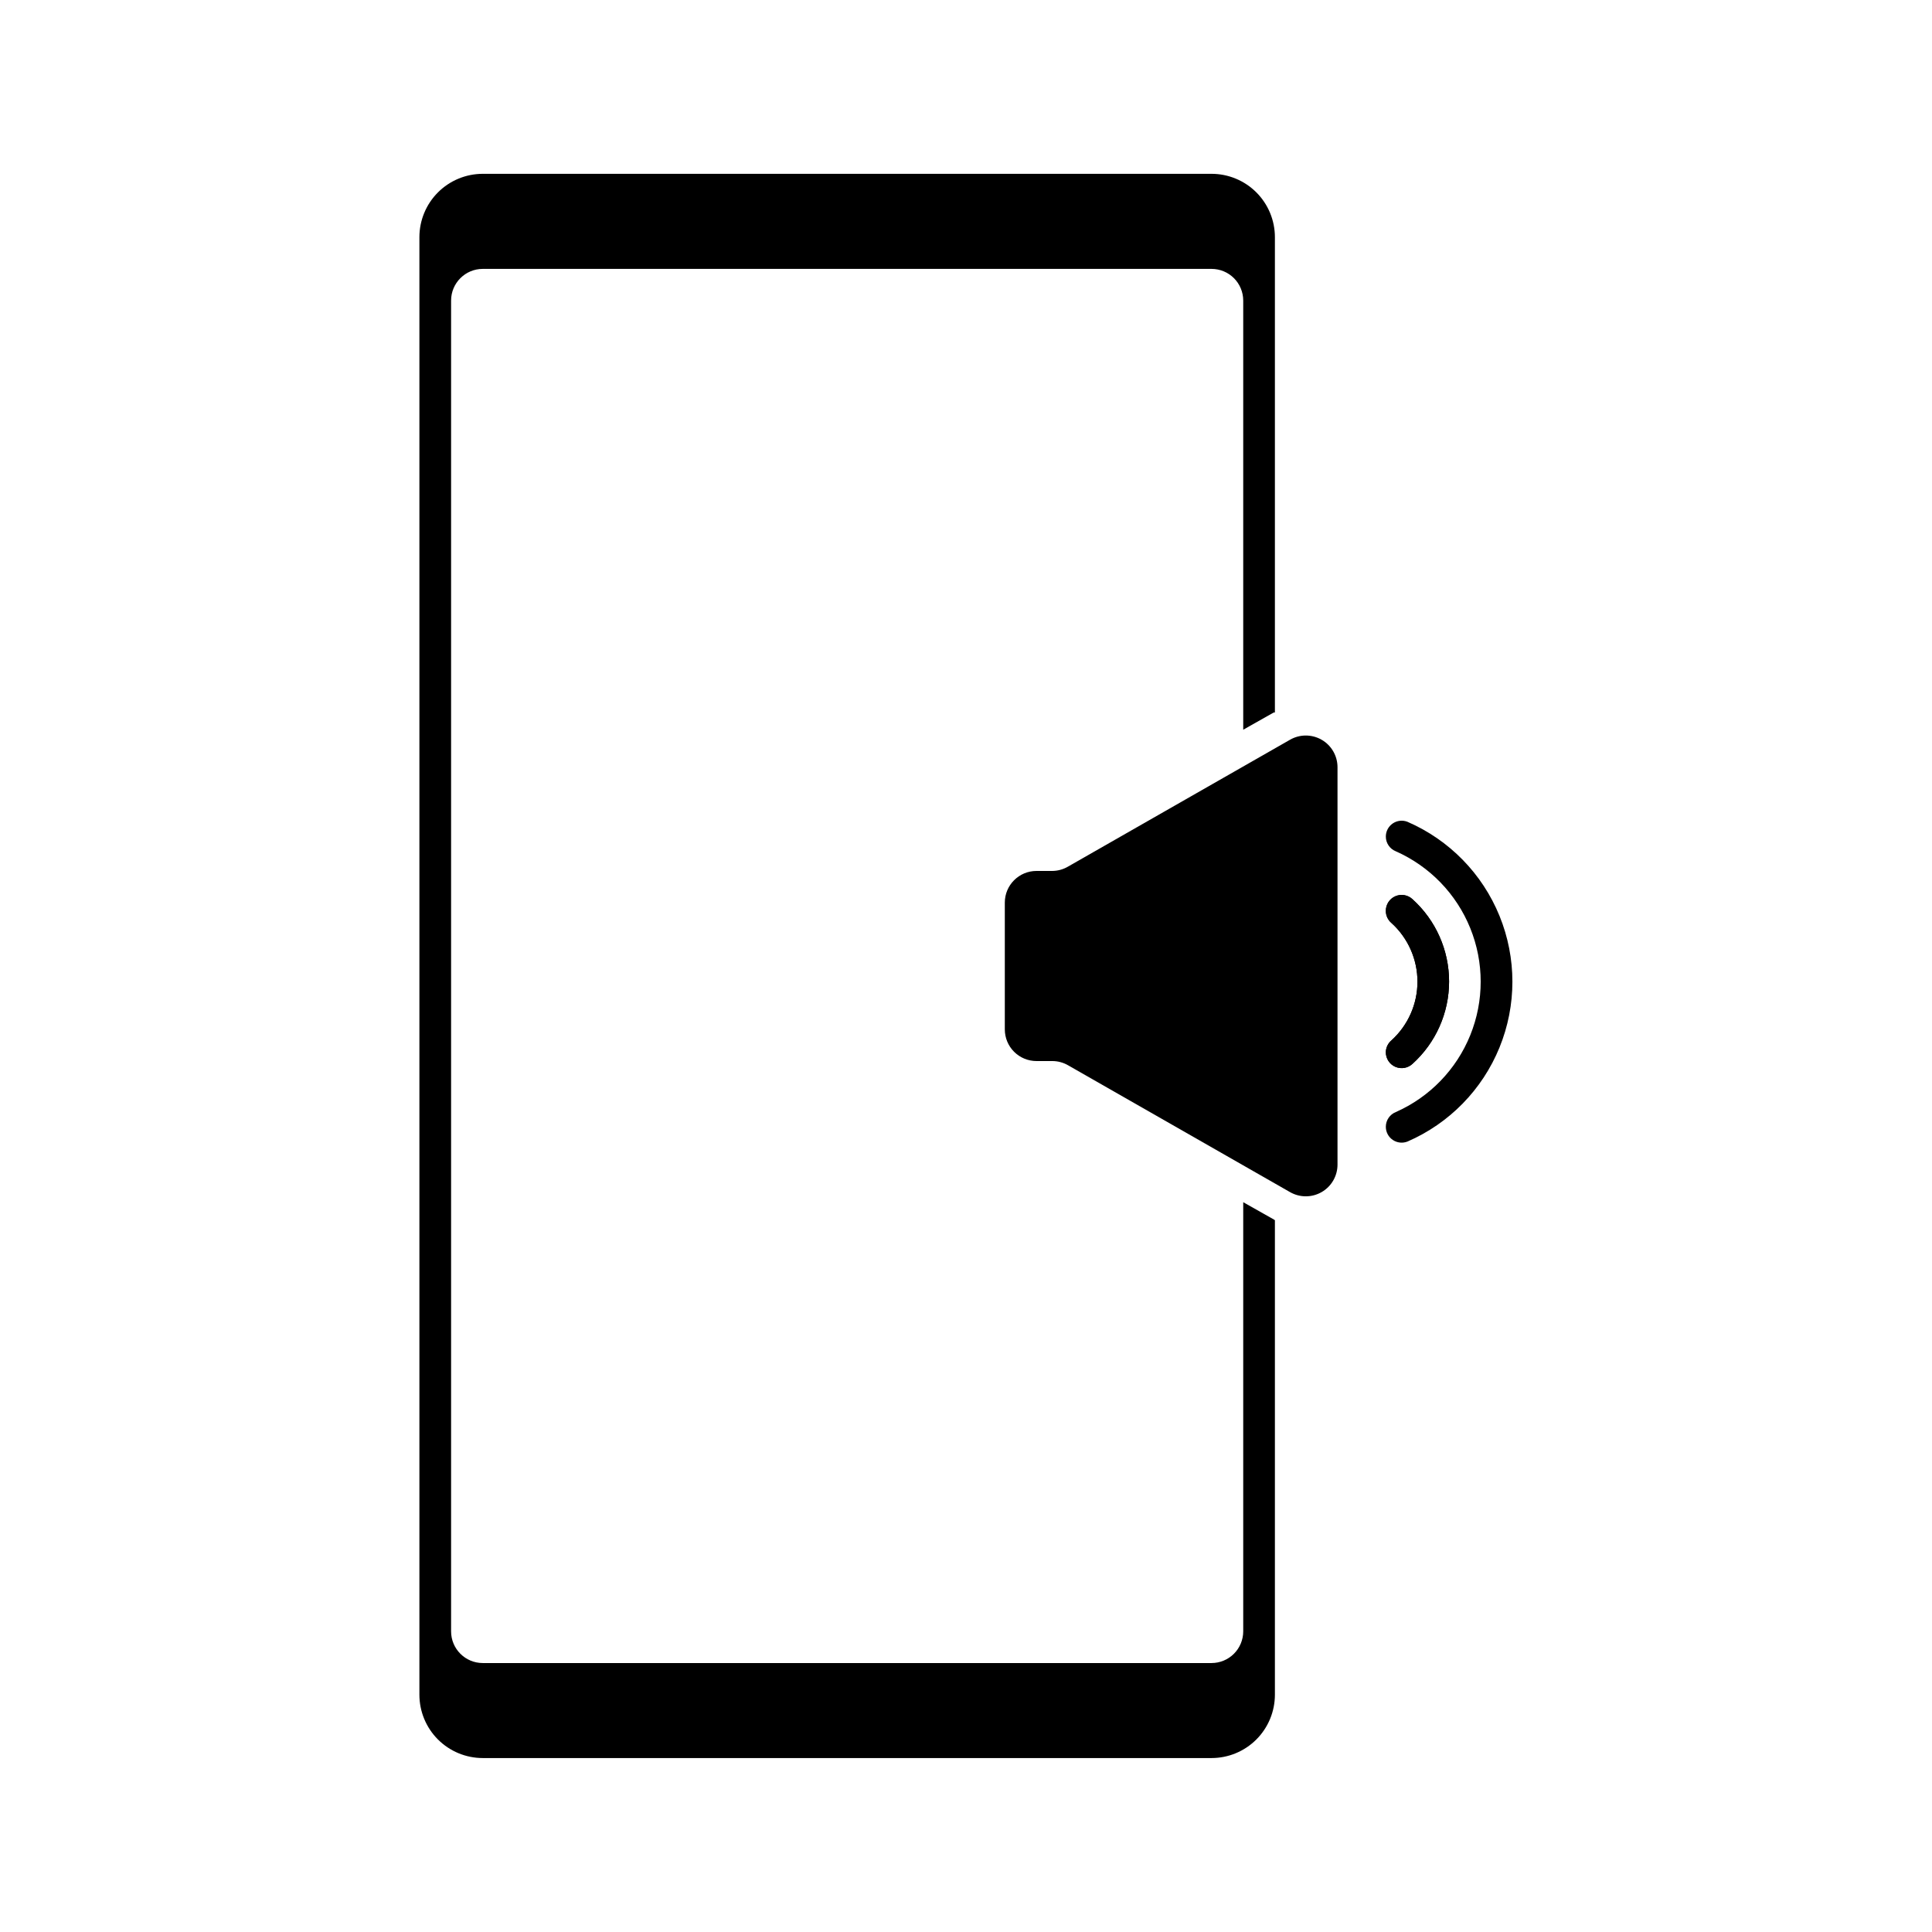 <?xml version="1.0" encoding="UTF-8"?>
<!-- Uploaded to: ICON Repo, www.iconrepo.com, Generator: ICON Repo Mixer Tools -->
<svg fill="#000000" width="800px" height="800px" version="1.1" viewBox="144 144 512 512" xmlns="http://www.w3.org/2000/svg">
 <g>
  <path d="m422.88 374.81h-4.199c-4.637 0-8.395 3.758-8.395 8.395v33.59c0 2.227 0.883 4.363 2.457 5.938 1.578 1.574 3.711 2.457 5.938 2.457h4.199c1.477 0.004 2.922 0.395 4.199 1.137l58.777 33.586c2.598 1.5 5.797 1.5 8.395 0 2.598-1.496 4.199-4.266 4.203-7.262v-105.34c-0.004-3-1.605-5.769-4.203-7.266-2.598-1.496-5.797-1.496-8.395 0.004l-58.777 33.586c-1.27 0.754-2.719 1.16-4.199 1.176z"/>
  <path d="m511.26 385.43c0.008 1.234 0.562 2.402 1.512 3.191 4.375 3.977 6.871 9.617 6.871 15.535 0 5.914-2.496 11.555-6.871 15.531-0.949 0.793-1.504 1.957-1.512 3.191 0.004 1.68 1.008 3.191 2.551 3.848 1.543 0.656 3.328 0.332 4.543-0.824 6.156-5.57 9.668-13.488 9.668-21.789 0-8.305-3.512-16.219-9.668-21.789-1.223-1.168-3.031-1.488-4.582-0.809s-2.539 2.223-2.512 3.914zm0-19.734v0.004c-0.004 1.719 1.047 3.266 2.644 3.902 8.973 3.973 16.047 11.277 19.73 20.371 3.684 9.098 3.684 19.27 0 28.363-3.684 9.094-10.758 16.402-19.73 20.371-1.598 0.637-2.648 2.184-2.644 3.906-0.004 1.391 0.688 2.695 1.84 3.477s2.617 0.941 3.91 0.426c11.07-4.805 19.82-13.754 24.375-24.93 4.555-11.176 4.555-23.688 0-34.863-4.555-11.176-13.305-20.125-24.375-24.93-1.301-0.52-2.773-0.355-3.93 0.438-1.152 0.793-1.836 2.109-1.82 3.508zm0 19.734c0.008 1.234 0.562 2.402 1.512 3.191 4.375 3.977 6.871 9.617 6.871 15.535 0 5.914-2.496 11.555-6.871 15.531-0.949 0.793-1.504 1.957-1.512 3.191 0.004 1.68 1.008 3.191 2.551 3.848 1.543 0.656 3.328 0.332 4.543-0.824 6.156-5.57 9.668-13.488 9.668-21.789 0-8.305-3.512-16.219-9.668-21.789-1.223-1.168-3.031-1.488-4.582-0.809s-2.539 2.223-2.512 3.914zm0 0c0.008 1.234 0.562 2.402 1.512 3.191 4.375 3.977 6.871 9.617 6.871 15.535 0 5.914-2.496 11.555-6.871 15.531-0.949 0.793-1.504 1.957-1.512 3.191 0.004 1.68 1.008 3.191 2.551 3.848 1.543 0.656 3.328 0.332 4.543-0.824 6.156-5.57 9.668-13.488 9.668-21.789 0-8.305-3.512-16.219-9.668-21.789-1.223-1.168-3.031-1.488-4.582-0.809s-2.539 2.223-2.512 3.914z"/>
  <path d="m481.57 467.17-8.102-4.574v113.73c0 2.227-0.887 4.363-2.461 5.938s-3.711 2.461-5.938 2.461h-193.13c-4.637 0-8.395-3.762-8.395-8.398v-352.67c0-4.637 3.758-8.395 8.395-8.395h193.13c2.227 0 4.363 0.883 5.938 2.457 1.574 1.574 2.461 3.711 2.461 5.938v113.73l8.102-4.574h0.293v-125.95c0-4.453-1.77-8.727-4.918-11.875-3.148-3.148-7.422-4.918-11.875-4.918h-193.13c-4.453 0-8.723 1.77-11.875 4.918-3.148 3.148-4.918 7.422-4.918 11.875v386.25c0 4.453 1.77 8.727 4.918 11.875 3.152 3.148 7.422 4.918 11.875 4.918h193.13c4.453 0 8.727-1.77 11.875-4.918 3.148-3.148 4.918-7.422 4.918-11.875v-125.74z"/>
  <path d="m511.26 385.43c0.008 1.234 0.562 2.402 1.512 3.191 4.375 3.977 6.871 9.617 6.871 15.535 0 5.914-2.496 11.555-6.871 15.531-0.949 0.793-1.504 1.957-1.512 3.191 0.004 1.68 1.008 3.191 2.551 3.848 1.543 0.656 3.328 0.332 4.543-0.824 6.156-5.57 9.668-13.488 9.668-21.789 0-8.305-3.512-16.219-9.668-21.789-1.223-1.168-3.031-1.488-4.582-0.809s-2.539 2.223-2.512 3.914z"/>
 </g>
</svg>
